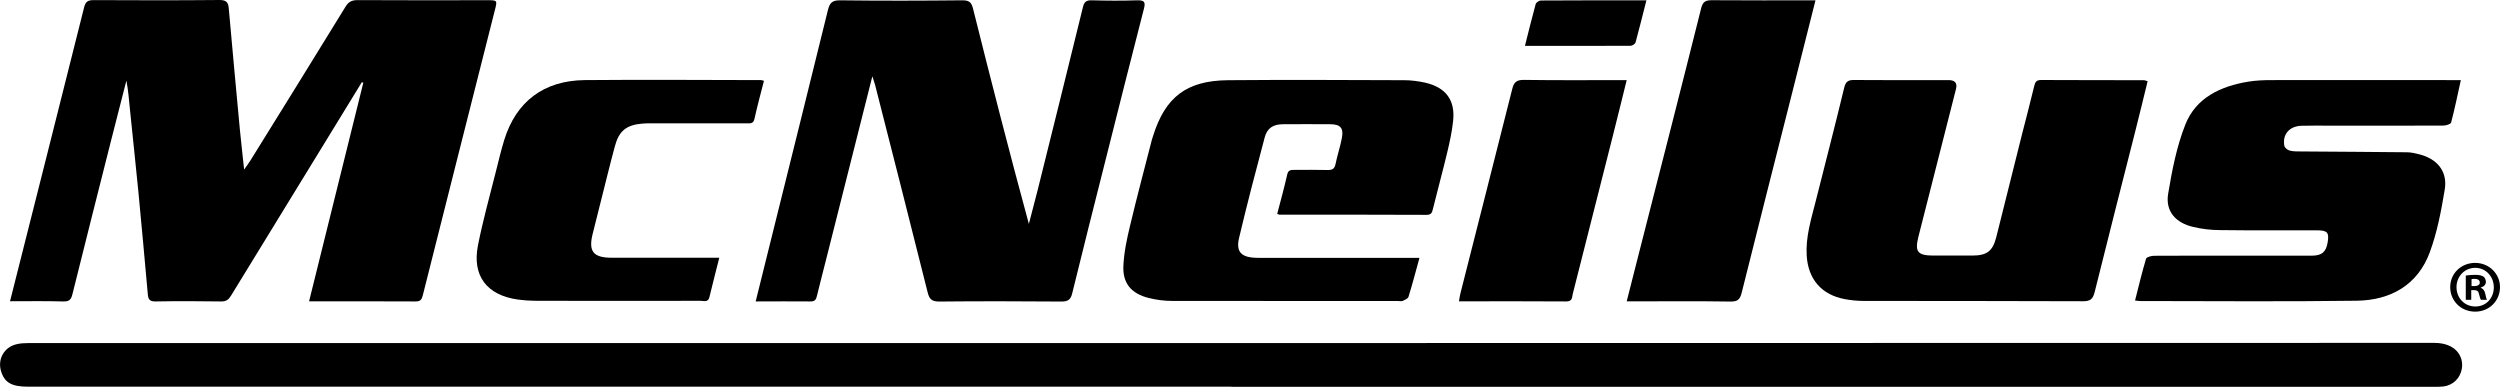 <?xml version="1.0" encoding="UTF-8"?>
<svg id="Layer_2" data-name="Layer 2" xmlns="http://www.w3.org/2000/svg" viewBox="0 0 242.5 37.51">
  <g id="Layer_1-2" data-name="Layer 1">
    <g>
      <path d="M242.5,27.85c0,1.33-1.04,2.38-2.41,2.38s-2.42-1.04-2.42-2.38,1.07-2.35,2.42-2.35,2.41,1.05,2.41,2.35ZM238.28,27.85c0,1.05.77,1.88,1.83,1.88s1.79-.83,1.79-1.86-.76-1.89-1.8-1.89-1.82.84-1.82,1.87ZM239.72,29.08h-.54v-2.35c.21-.04.52-.07.9-.07.44,0,.64.07.82.17.13.1.23.29.23.52,0,.26-.2.46-.49.54v.03c.23.09.36.26.43.57.07.36.11.5.17.59h-.59c-.07-.09-.11-.3-.19-.57-.04-.26-.19-.37-.49-.37h-.26v.95ZM239.74,27.75h.26c.3,0,.54-.1.54-.34,0-.21-.16-.36-.5-.36-.14,0-.24.01-.3.03v.67Z"/>
      <path d="M119.44,37.51c-38.9,0-77.79,0-116.69,0-1.64,0-2.33-.4-2.66-1.55-.33-1.15.33-2.3,1.52-2.57.36-.09.75-.11,1.13-.11,77.79,0,155.59,0,233.38-.02,2.1,0,2.87,1.32,2.68,2.49-.15.92-.84,1.62-1.79,1.74-.29.03-.58.03-.87.03-38.9,0-77.79,0-116.69,0h0Z"/>
      <path d="M.97,29.23C3.39,19.64,5.79,10.18,8.16.71c.14-.57.39-.7.93-.7C13.16.03,17.22.04,21.29,0c.67,0,.85.23.9.81.35,3.93.71,7.85,1.08,11.78.12,1.25.27,2.5.41,3.86.22-.32.42-.58.59-.85,3.09-4.98,6.18-9.95,9.24-14.94.29-.48.6-.65,1.17-.65,4.18.03,8.36.01,12.55.01,1.01,0,1.02,0,.78.93-2.33,9.22-4.67,18.44-6.99,27.66-.11.43-.21.63-.71.63-3.39-.02-6.78-.01-10.33-.01,1.76-7.11,3.51-14.16,5.26-21.2-.05-.02-.1-.04-.14-.06-1.27,2.07-2.54,4.15-3.81,6.22-2.96,4.82-5.92,9.64-8.87,14.47-.23.38-.45.58-.94.58-2.13-.03-4.27-.04-6.4,0-.56.01-.7-.21-.74-.67-.3-3.3-.59-6.6-.91-9.9-.26-2.7-.56-5.4-.83-8.1-.09-.91-.16-1.82-.34-2.75-.49,1.9-.98,3.81-1.46,5.71-1.26,4.99-2.53,9.99-3.77,14.99-.13.53-.3.74-.9.72-1.69-.05-3.39-.02-5.17-.02h0Z"/>
      <path d="M84.61,7.43c-1.53,6.05-3,11.9-4.48,17.75-.29,1.16-.6,2.33-.88,3.49-.08.32-.15.57-.6.57-1.75-.02-3.5,0-5.35,0,.53-2.14,1.05-4.21,1.56-6.28,1.82-7.33,3.65-14.66,5.45-21.99.17-.68.4-.95,1.19-.94,3.95.05,7.9.04,11.84,0,.64,0,.88.16,1.04.79,1.74,6.96,3.52,13.92,5.42,20.9.28-1.09.57-2.18.85-3.27,1.47-5.91,2.94-11.82,4.39-17.74.12-.51.31-.7.87-.68,1.46.04,2.93.05,4.39,0,.71-.02.83.17.66.82-1.25,4.85-2.47,9.7-3.69,14.55-1.1,4.35-2.2,8.71-3.27,13.07-.15.61-.42.78-1.05.78-3.95-.03-7.9-.04-11.84,0-.76,0-.97-.26-1.13-.9-1.68-6.72-3.39-13.42-5.1-20.13-.05-.19-.12-.37-.25-.79h0Z"/>
      <path d="M208.32,7.88c-.39,1.58-.77,3.16-1.17,4.74-1.33,5.24-2.67,10.48-3.97,15.72-.17.67-.42.89-1.15.88-7.08-.03-14.15-.02-21.23-.03-.61,0-1.23-.06-1.83-.17-2.29-.42-3.58-1.94-3.72-4.23-.11-1.81.43-3.51.86-5.22.93-3.69,1.89-7.37,2.78-11.07.15-.62.41-.75,1-.74,3.04.03,6.08.01,9.12.01q.94,0,.72.87c-1.21,4.77-2.43,9.54-3.64,14.31-.37,1.47-.09,1.83,1.43,1.84,1.26,0,2.51,0,3.77,0,1.44,0,2-.42,2.35-1.79.84-3.33,1.67-6.66,2.5-9.99.39-1.55.81-3.1,1.18-4.66.09-.39.21-.59.67-.59,3.33.02,6.67.01,10,.02.08,0,.16.05.32.1h0Z"/>
      <path d="M137.69,25.01c-.37,1.34-.69,2.57-1.07,3.79-.05.17-.35.29-.56.39-.12.05-.29.01-.43.01-7.31,0-14.62,0-21.93-.01-.75,0-1.52-.1-2.25-.28-1.71-.42-2.57-1.42-2.48-3.15.06-1.3.34-2.6.65-3.88.66-2.78,1.4-5.55,2.11-8.32.04-.14.08-.27.13-.41,1.18-3.74,3.25-5.33,7.24-5.37,5.7-.05,11.4-.02,17.11,0,.67,0,1.35.09,2,.23,2.04.46,2.97,1.7,2.74,3.75-.11,1.02-.33,2.03-.57,3.03-.44,1.84-.94,3.66-1.39,5.49-.08.34-.16.56-.6.56-4.77-.02-9.53-.02-14.3-.02-.05,0-.11-.04-.2-.08.33-1.26.68-2.53.97-3.81.1-.44.34-.45.68-.45,1.08,0,2.16-.02,3.25.01.47.01.67-.14.76-.59.17-.84.45-1.66.61-2.5.19-.98-.13-1.34-1.12-1.35-1.52-.01-3.04-.01-4.56,0-.98,0-1.57.37-1.81,1.3-.86,3.23-1.71,6.47-2.48,9.73-.33,1.39.24,1.93,1.85,1.93,4.88.01,9.77,0,14.65,0,.31,0,.63,0,1.03,0h0Z"/>
      <path d="M238.7,7.78c-.32,1.44-.59,2.78-.94,4.1-.04.16-.49.3-.75.3-3.66.02-7.31.01-10.97.01-.94,0-1.87-.02-2.81.01-1.16.04-1.85.84-1.65,1.93.03.19.3.42.5.47.36.1.75.09,1.13.09,3.42.03,6.84.04,10.26.08.4,0,.81.1,1.21.2,1.76.45,2.75,1.68,2.46,3.42-.34,2.05-.73,4.13-1.45,6.08-1.16,3.15-3.77,4.65-7.07,4.7-7.02.1-14.04.03-21.06.03-.11,0-.23-.03-.46-.05.35-1.38.67-2.73,1.07-4.06.05-.16.52-.28.79-.28,2.95-.02,5.91-.01,8.86-.01,2.13,0,4.27,0,6.4,0,1,0,1.4-.35,1.56-1.27.16-.97,0-1.18-1.02-1.19-3.13,0-6.26.02-9.39-.02-.87,0-1.75-.1-2.6-.3-1.74-.39-2.74-1.54-2.46-3.22.38-2.27.82-4.58,1.67-6.72,1.02-2.59,3.41-3.72,6.11-4.16.75-.12,1.51-.15,2.27-.15,5.76-.01,11.52,0,17.28,0h1.06Z"/>
      <path d="M74.1,7.85c-.32,1.25-.65,2.47-.92,3.69-.11.51-.47.42-.8.42-3.04,0-6.08,0-9.12,0-.32,0-.64,0-.96.03-1.53.13-2.25.69-2.65,2.17-.51,1.88-.96,3.77-1.44,5.65-.25.97-.49,1.94-.73,2.91-.41,1.67.07,2.28,1.86,2.28,3.13,0,6.26,0,9.39,0h1.04c-.34,1.35-.66,2.59-.96,3.83-.12.52-.53.35-.84.35-4.91,0-9.82.01-14.74,0-.99,0-1.99.02-2.97-.12-3.03-.41-4.48-2.3-3.9-5.25.48-2.44,1.16-4.84,1.76-7.25.25-1,.49-2,.79-2.98,1.15-3.72,3.83-5.77,7.81-5.81,5.7-.05,11.4-.01,17.1,0,.06,0,.11.03.29.07h0Z"/>
      <path d="M176.1.04c-.78,3.1-1.53,6.09-2.29,9.08-1.63,6.43-3.26,12.85-4.87,19.29-.16.63-.39.85-1.08.84-3.07-.05-6.14-.02-9.21-.02h-.86c.45-1.78.88-3.46,1.31-5.15,1.98-7.75,3.97-15.51,5.91-23.27.16-.65.43-.79,1.05-.79,3.3.03,6.6.01,10.03.01h0Z"/>
      <path d="M157.79,7.77c-.47,1.89-.9,3.66-1.35,5.43-1.29,5.1-2.58,10.21-3.88,15.3-.08.31-.01.74-.62.74-3.45-.03-6.9-.01-10.42-.01.05-.3.08-.54.14-.77,1.67-6.6,3.36-13.19,5.02-19.8.16-.66.39-.92,1.15-.91,3.27.05,6.55.02,9.98.02h0Z"/>
      <path d="M159.7.04c-.36,1.42-.69,2.75-1.05,4.07-.04.15-.32.33-.48.33-3.39.02-6.78.01-10.25.01.35-1.4.68-2.73,1.04-4.05.04-.15.32-.34.48-.35,3.39-.02,6.77-.02,10.26-.02h0Z"/>
    </g>
  </g>
</svg>